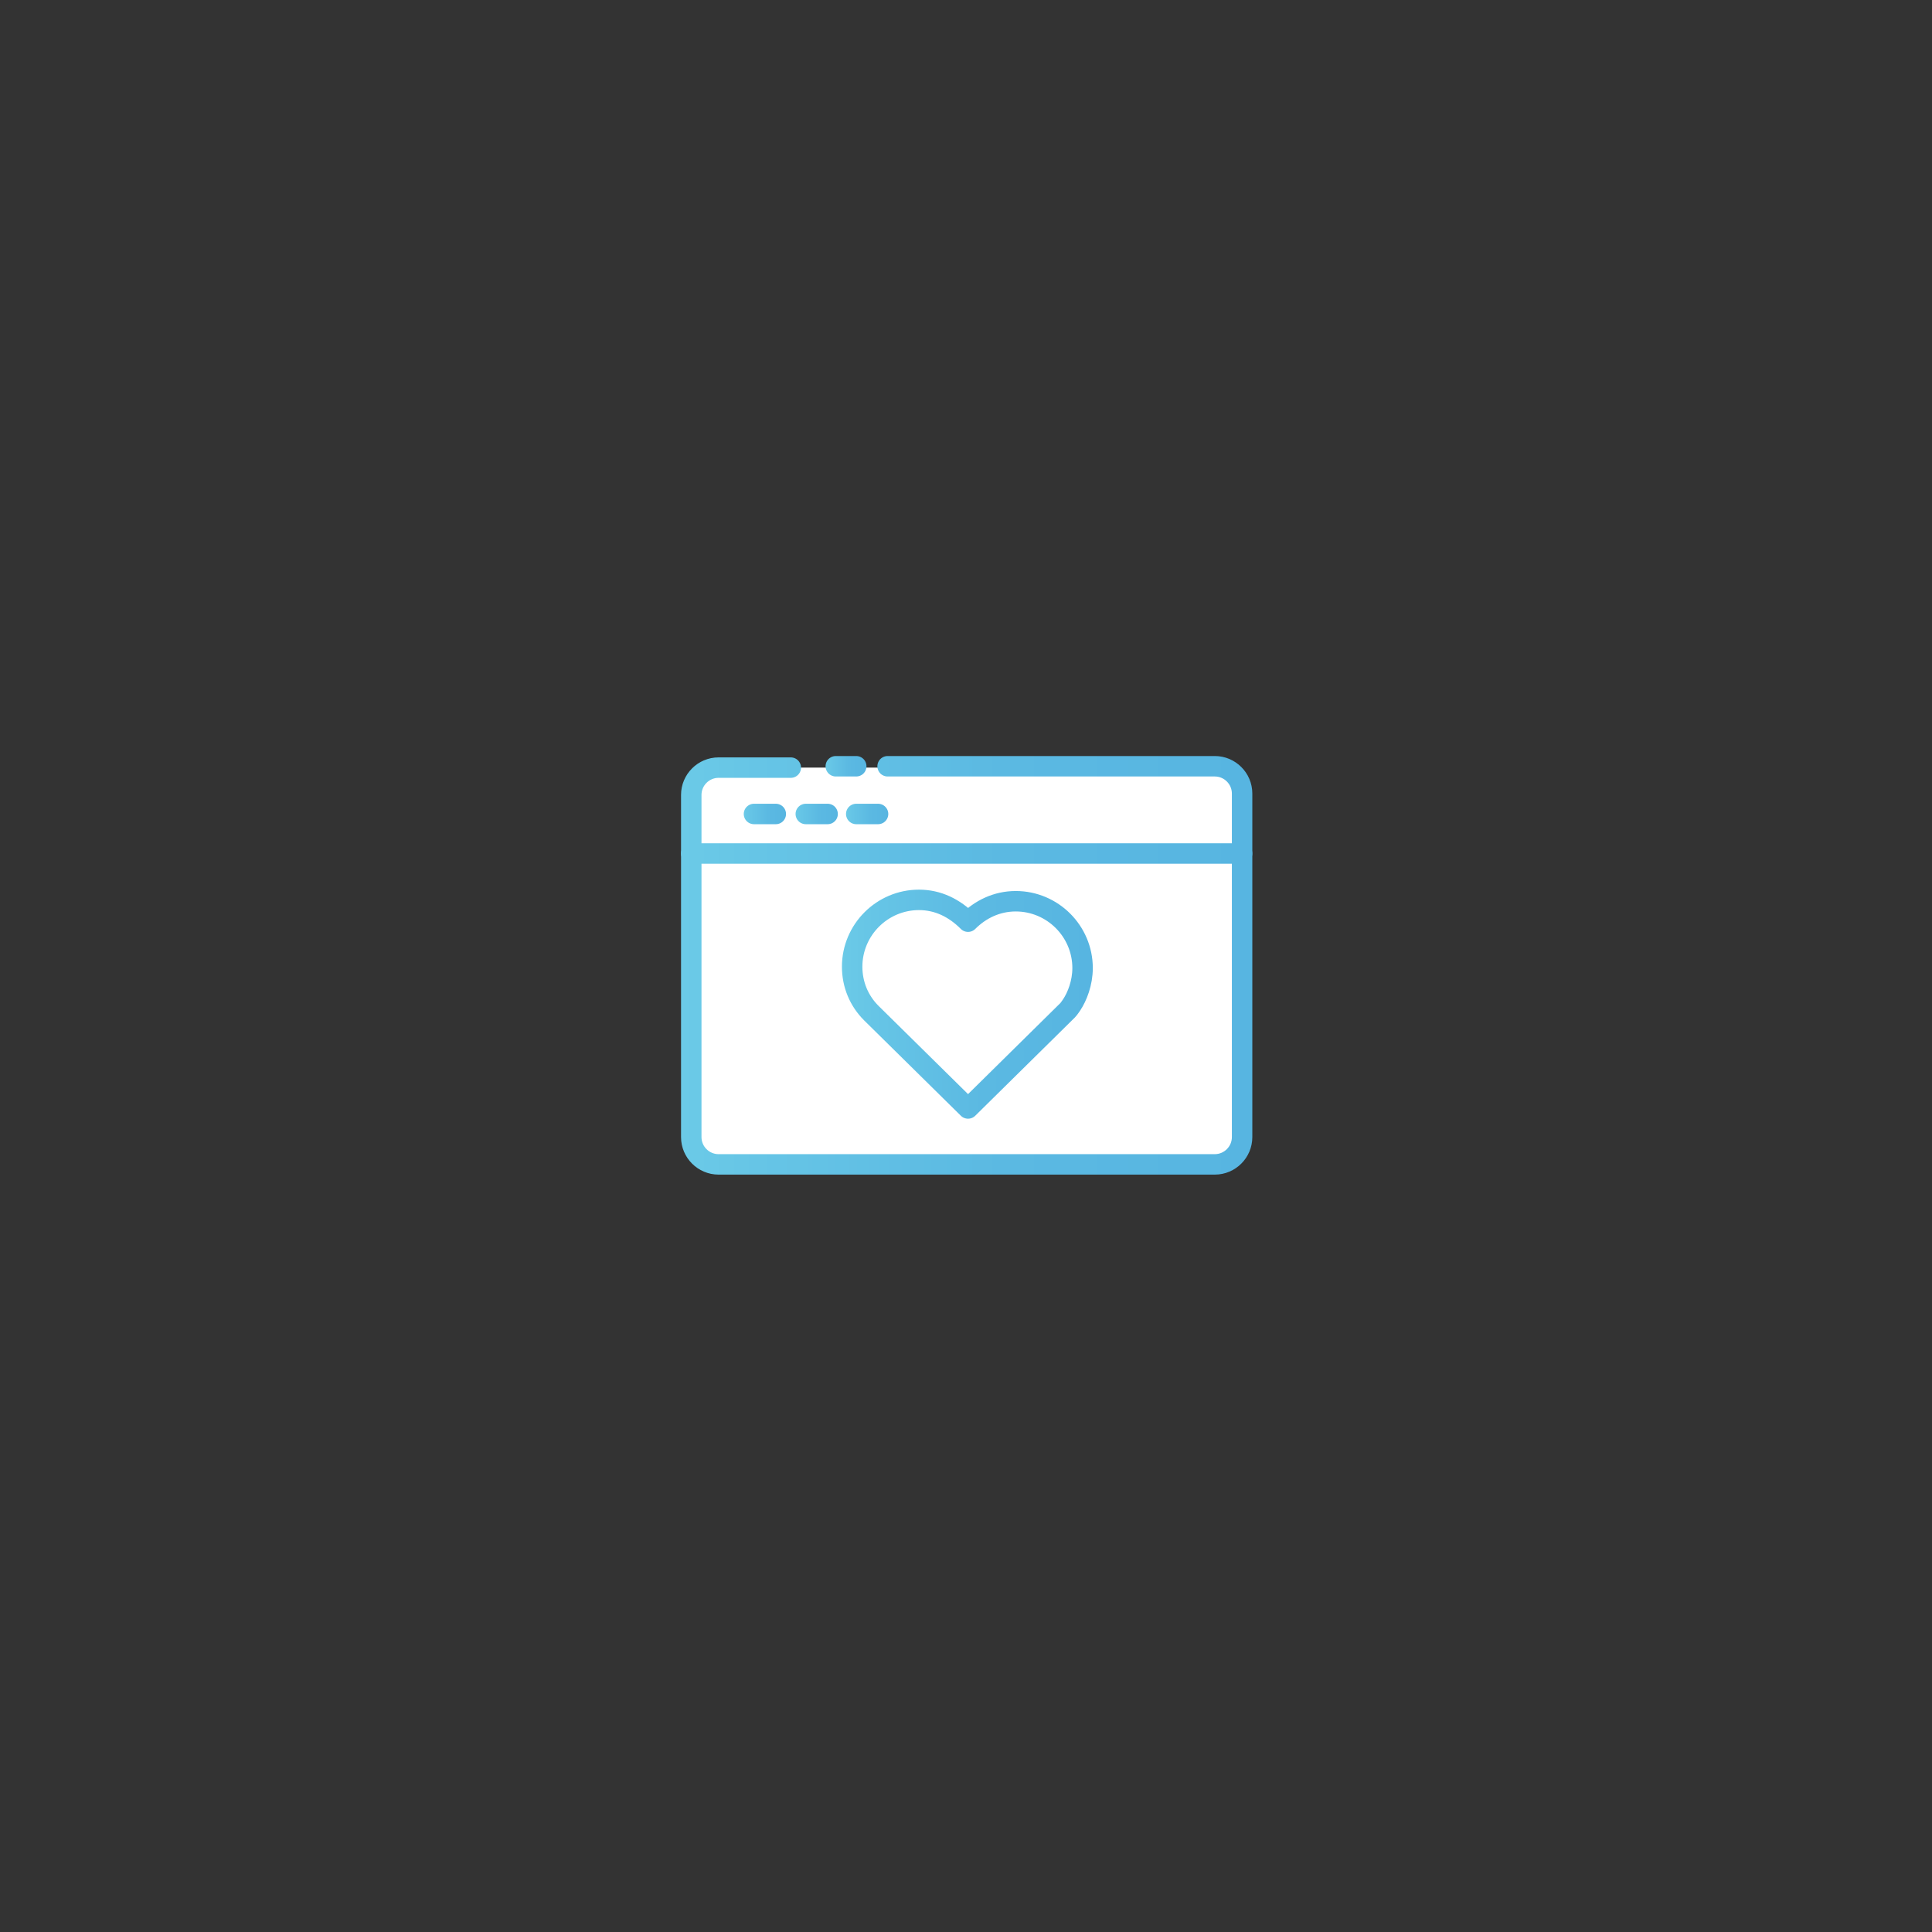 <?xml version="1.0" encoding="utf-8"?>
<!-- Generator: Adobe Illustrator 23.0.1, SVG Export Plug-In . SVG Version: 6.00 Build 0)  -->
<svg version="1.1" id="icons" xmlns="http://www.w3.org/2000/svg" xmlns:xlink="http://www.w3.org/1999/xlink" x="0px" y="0px"
	 viewBox="0 0 141.7 141.7" style="enable-background:new 0 0 141.7 141.7;" xml:space="preserve">
<rect x="0" y="0" width="141.7" height="141.7" fill="#333333" stroke="none"/>
<style type="text/css">
	.st0{fill:#FFFFFF;}
	.st1{fill:none;stroke:url(#XMLID_2_);stroke-width:1.5;stroke-linecap:round;stroke-linejoin:round;stroke-miterlimit:10;}
	.st2{fill:none;stroke:url(#XMLID_3_);stroke-width:1.5;stroke-linecap:round;stroke-linejoin:round;stroke-miterlimit:10;}
	.st3{fill:none;stroke:url(#XMLID_4_);stroke-width:1.5;stroke-linecap:round;stroke-linejoin:round;stroke-miterlimit:10;}
	.st4{fill:none;stroke:url(#XMLID_5_);stroke-width:1.5;stroke-linecap:round;stroke-linejoin:round;stroke-miterlimit:10;}
	.st5{fill:none;stroke:url(#XMLID_6_);stroke-width:1.5;stroke-linecap:round;stroke-linejoin:round;stroke-miterlimit:10;}
	.st6{fill:none;stroke:url(#XMLID_7_);stroke-width:1.5;stroke-linecap:round;stroke-linejoin:round;stroke-miterlimit:10;}
	.st7{fill:none;stroke:url(#XMLID_8_);stroke-width:1.5;stroke-linecap:round;stroke-linejoin:round;stroke-miterlimit:10;}
</style>
<g>
	<path id="XMLID_1454_" class="st0" d="M89,85.5H52.7c-1.1,0-2-0.9-2-2V58.3c0-1.1,0.9-2,2-2H89c1.1,0,2,0.9,2,2v25.2
		C91.1,84.6,90.2,85.5,89,85.5z"/>
	
		<linearGradient id="XMLID_2_" gradientUnits="userSpaceOnUse" x1="49.95" y1="71.09" x2="91.85" y2="71.09" gradientTransform="matrix(1 0 0 -1 0 141.89)">
		<stop  offset="0" style="stop-color:#6BCAE7"/>
		<stop  offset="0.132" style="stop-color:#66C5E6"/>
		<stop  offset="0.563" style="stop-color:#5BB9E2"/>
		<stop  offset="1" style="stop-color:#57B5E1"/>
	</linearGradient>
	<path id="XMLID_1452_" class="st1" d="M65.1,56.2h24c1.1,0,2,0.9,2,2v25.2c0,1.1-0.9,2-2,2H52.7c-1.1,0-2-0.9-2-2V58.3
		c0-1.1,0.9-2,2-2h4.2H58"/>
	
		<linearGradient id="XMLID_3_" gradientUnits="userSpaceOnUse" x1="60.576" y1="85.69" x2="63.543" y2="85.69" gradientTransform="matrix(1 0 0 -1 0 141.89)">
		<stop  offset="0" style="stop-color:#6BCAE7"/>
		<stop  offset="0.132" style="stop-color:#66C5E6"/>
		<stop  offset="0.563" style="stop-color:#5BB9E2"/>
		<stop  offset="1" style="stop-color:#57B5E1"/>
	</linearGradient>
	<line id="XMLID_882_" class="st2" x1="61.3" y1="56.2" x2="62.8" y2="56.2"/>
	
		<linearGradient id="XMLID_4_" gradientUnits="userSpaceOnUse" x1="49.95" y1="79.29" x2="91.85" y2="79.29" gradientTransform="matrix(1 0 0 -1 0 141.89)">
		<stop  offset="0" style="stop-color:#6BCAE7"/>
		<stop  offset="0.132" style="stop-color:#66C5E6"/>
		<stop  offset="0.563" style="stop-color:#5BB9E2"/>
		<stop  offset="1" style="stop-color:#57B5E1"/>
	</linearGradient>
	<line id="XMLID_879_" class="st3" x1="50.7" y1="62.6" x2="91.1" y2="62.6"/>
	
		<linearGradient id="XMLID_5_" gradientUnits="userSpaceOnUse" x1="54.562" y1="82.19" x2="57.678" y2="82.19" gradientTransform="matrix(1 0 0 -1 0 141.89)">
		<stop  offset="0" style="stop-color:#6BCAE7"/>
		<stop  offset="0.132" style="stop-color:#66C5E6"/>
		<stop  offset="0.563" style="stop-color:#5BB9E2"/>
		<stop  offset="1" style="stop-color:#57B5E1"/>
	</linearGradient>
	<line id="XMLID_876_" class="st4" x1="55.3" y1="59.7" x2="56.9" y2="59.7"/>
	
		<linearGradient id="XMLID_6_" gradientUnits="userSpaceOnUse" x1="58.303" y1="82.19" x2="61.419" y2="82.19" gradientTransform="matrix(1 0 0 -1 0 141.89)">
		<stop  offset="0" style="stop-color:#6BCAE7"/>
		<stop  offset="0.132" style="stop-color:#66C5E6"/>
		<stop  offset="0.563" style="stop-color:#5BB9E2"/>
		<stop  offset="1" style="stop-color:#57B5E1"/>
	</linearGradient>
	<line id="XMLID_873_" class="st5" x1="59.1" y1="59.7" x2="60.7" y2="59.7"/>
	
		<linearGradient id="XMLID_7_" gradientUnits="userSpaceOnUse" x1="62.044" y1="82.19" x2="65.159" y2="82.19" gradientTransform="matrix(1 0 0 -1 0 141.89)">
		<stop  offset="0" style="stop-color:#6BCAE7"/>
		<stop  offset="0.132" style="stop-color:#66C5E6"/>
		<stop  offset="0.563" style="stop-color:#5BB9E2"/>
		<stop  offset="1" style="stop-color:#57B5E1"/>
	</linearGradient>
	<line id="XMLID_872_" class="st6" x1="62.8" y1="59.7" x2="64.4" y2="59.7"/>
	
		<linearGradient id="XMLID_8_" gradientUnits="userSpaceOnUse" x1="61.681" y1="68.24" x2="80.139" y2="68.24" gradientTransform="matrix(1 0 0 -1 0 141.89)">
		<stop  offset="0" style="stop-color:#6BCAE7"/>
		<stop  offset="0.132" style="stop-color:#66C5E6"/>
		<stop  offset="0.563" style="stop-color:#5BB9E2"/>
		<stop  offset="1" style="stop-color:#57B5E1"/>
	</linearGradient>
	<path id="XMLID_870_" class="st7" d="M79.4,71c0-2.7-2.2-4.9-4.9-4.9c-1.4,0-2.6,0.6-3.5,1.5c-1-1-2.2-1.6-3.6-1.6
		c-2.7,0-4.9,2.2-4.9,4.9c0,1.3,0.5,2.5,1.4,3.4l7.1,7l7.3-7.2c0.1-0.1,0.3-0.4,0.3-0.4C79,73.1,79.4,72.1,79.4,71z"/>
</g>
</svg>
